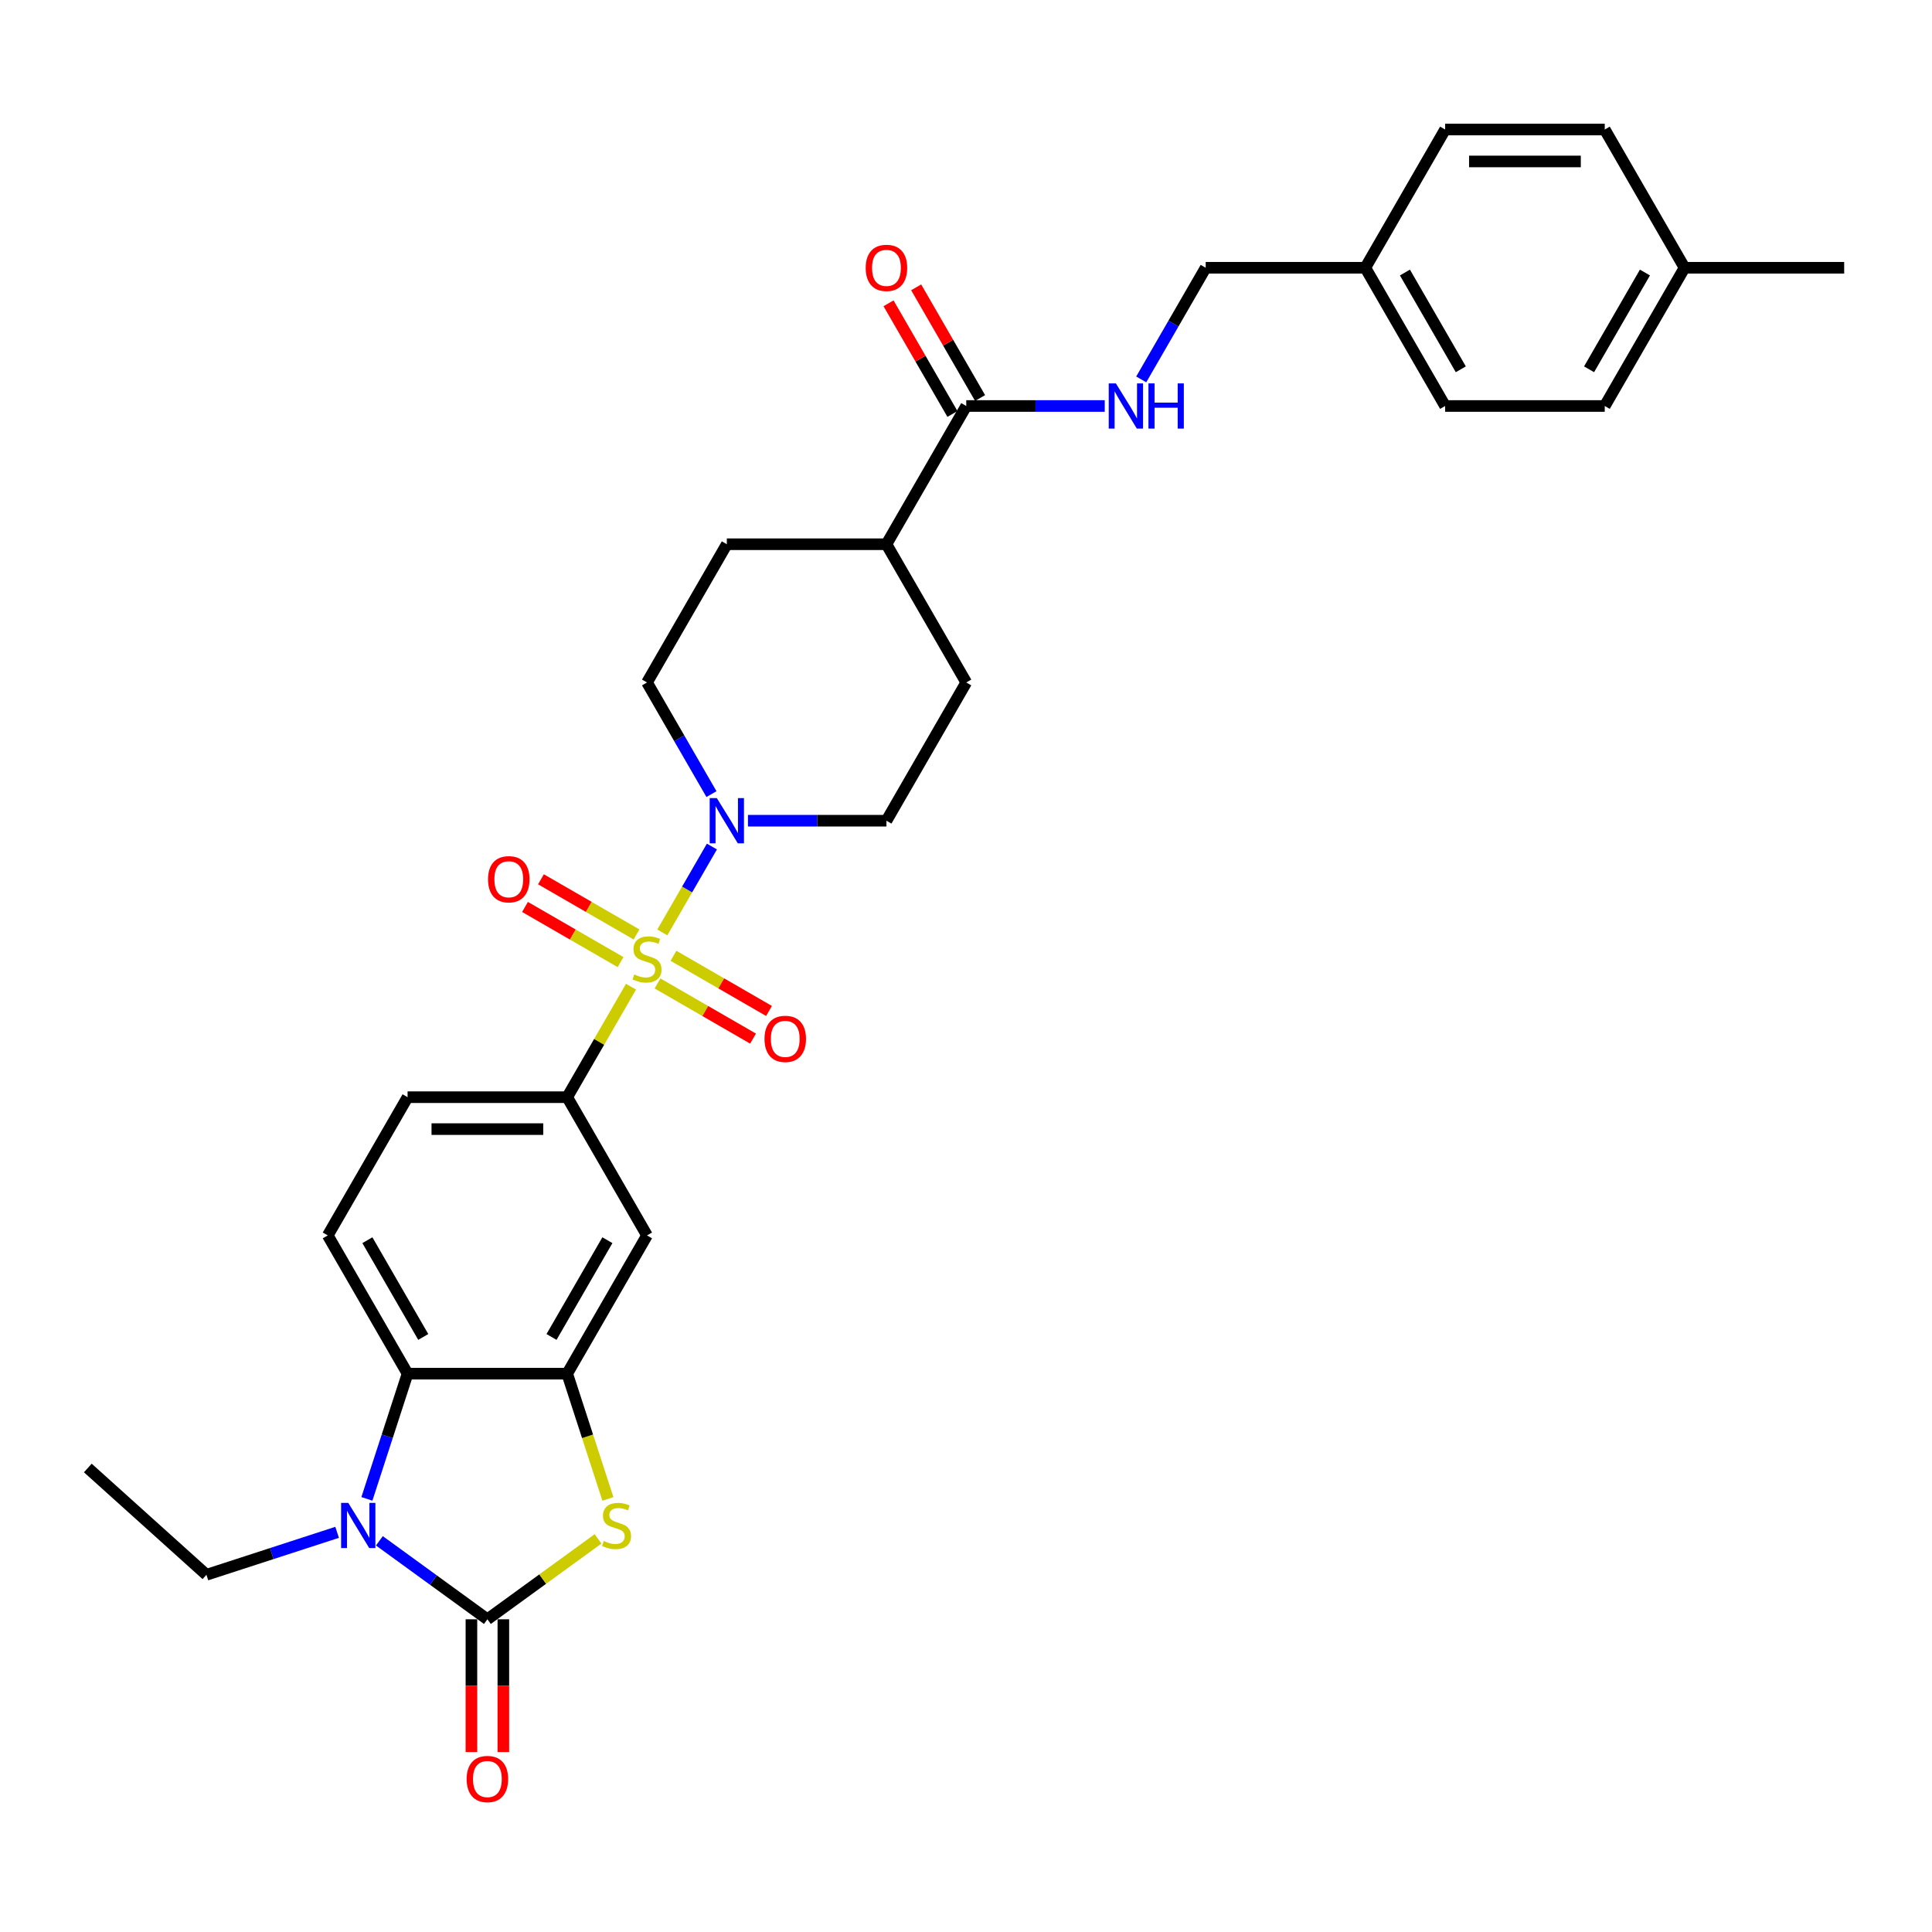 <?xml version='1.0' encoding='iso-8859-1'?>
<svg version='1.1' baseProfile='full'
              xmlns='http://www.w3.org/2000/svg'
                      xmlns:rdkit='http://www.rdkit.org/xml'
                      xmlns:xlink='http://www.w3.org/1999/xlink'
                  xml:space='preserve'
width='1000px' height='1000px' viewBox='0 0 1000 1000'>
<!-- END OF HEADER -->
<rect style='opacity:1.0;fill:#FFFFFF;stroke:none' width='1000' height='1000' x='0' y='0'> </rect>
<path class='bond-4' d='M 342.82,482.618 L 355.652,460.392' style='fill:none;fill-rule:evenodd;stroke:#CCCC00;stroke-width:6px;stroke-linecap:butt;stroke-linejoin:miter;stroke-opacity:1' />
<path class='bond-4' d='M 355.652,460.392 L 368.484,438.166' style='fill:none;fill-rule:evenodd;stroke:#0000FF;stroke-width:6px;stroke-linecap:butt;stroke-linejoin:miter;stroke-opacity:1' />
<path class='bond-6' d='M 326.602,510.709 L 310.092,539.305' style='fill:none;fill-rule:evenodd;stroke:#CCCC00;stroke-width:6px;stroke-linecap:butt;stroke-linejoin:miter;stroke-opacity:1' />
<path class='bond-6' d='M 310.092,539.305 L 293.582,567.901' style='fill:none;fill-rule:evenodd;stroke:#000000;stroke-width:6px;stroke-linecap:butt;stroke-linejoin:miter;stroke-opacity:1' />
<path class='bond-9' d='M 340.328,509.029 L 365.055,523.305' style='fill:none;fill-rule:evenodd;stroke:#CCCC00;stroke-width:6px;stroke-linecap:butt;stroke-linejoin:miter;stroke-opacity:1' />
<path class='bond-9' d='M 365.055,523.305 L 389.782,537.581' style='fill:none;fill-rule:evenodd;stroke:#FF0000;stroke-width:6px;stroke-linecap:butt;stroke-linejoin:miter;stroke-opacity:1' />
<path class='bond-9' d='M 348.591,494.718 L 373.318,508.994' style='fill:none;fill-rule:evenodd;stroke:#CCCC00;stroke-width:6px;stroke-linecap:butt;stroke-linejoin:miter;stroke-opacity:1' />
<path class='bond-9' d='M 373.318,508.994 L 398.044,523.27' style='fill:none;fill-rule:evenodd;stroke:#FF0000;stroke-width:6px;stroke-linecap:butt;stroke-linejoin:miter;stroke-opacity:1' />
<path class='bond-10' d='M 329.456,483.671 L 304.729,469.395' style='fill:none;fill-rule:evenodd;stroke:#CCCC00;stroke-width:6px;stroke-linecap:butt;stroke-linejoin:miter;stroke-opacity:1' />
<path class='bond-10' d='M 304.729,469.395 L 280.002,455.118' style='fill:none;fill-rule:evenodd;stroke:#FF0000;stroke-width:6px;stroke-linecap:butt;stroke-linejoin:miter;stroke-opacity:1' />
<path class='bond-10' d='M 321.194,497.981 L 296.467,483.705' style='fill:none;fill-rule:evenodd;stroke:#CCCC00;stroke-width:6px;stroke-linecap:butt;stroke-linejoin:miter;stroke-opacity:1' />
<path class='bond-10' d='M 296.467,483.705 L 271.74,469.429' style='fill:none;fill-rule:evenodd;stroke:#FF0000;stroke-width:6px;stroke-linecap:butt;stroke-linejoin:miter;stroke-opacity:1' />
<path class='bond-0' d='M 252.272,838.144 L 280.909,817.338' style='fill:none;fill-rule:evenodd;stroke:#000000;stroke-width:6px;stroke-linecap:butt;stroke-linejoin:miter;stroke-opacity:1' />
<path class='bond-0' d='M 280.909,817.338 L 309.545,796.532' style='fill:none;fill-rule:evenodd;stroke:#CCCC00;stroke-width:6px;stroke-linecap:butt;stroke-linejoin:miter;stroke-opacity:1' />
<path class='bond-13' d='M 244.01,838.144 L 244.01,872.505' style='fill:none;fill-rule:evenodd;stroke:#000000;stroke-width:6px;stroke-linecap:butt;stroke-linejoin:miter;stroke-opacity:1' />
<path class='bond-13' d='M 244.01,872.505 L 244.01,906.867' style='fill:none;fill-rule:evenodd;stroke:#FF0000;stroke-width:6px;stroke-linecap:butt;stroke-linejoin:miter;stroke-opacity:1' />
<path class='bond-13' d='M 260.534,838.144 L 260.534,872.505' style='fill:none;fill-rule:evenodd;stroke:#000000;stroke-width:6px;stroke-linecap:butt;stroke-linejoin:miter;stroke-opacity:1' />
<path class='bond-13' d='M 260.534,872.505 L 260.534,906.867' style='fill:none;fill-rule:evenodd;stroke:#FF0000;stroke-width:6px;stroke-linecap:butt;stroke-linejoin:miter;stroke-opacity:1' />
<path class='bond-33' d='M 252.272,838.144 L 224.32,817.836' style='fill:none;fill-rule:evenodd;stroke:#000000;stroke-width:6px;stroke-linecap:butt;stroke-linejoin:miter;stroke-opacity:1' />
<path class='bond-33' d='M 224.32,817.836 L 196.369,797.528' style='fill:none;fill-rule:evenodd;stroke:#0000FF;stroke-width:6px;stroke-linecap:butt;stroke-linejoin:miter;stroke-opacity:1' />
<path class='bond-1' d='M 189.903,775.816 L 200.432,743.41' style='fill:none;fill-rule:evenodd;stroke:#0000FF;stroke-width:6px;stroke-linecap:butt;stroke-linejoin:miter;stroke-opacity:1' />
<path class='bond-1' d='M 200.432,743.41 L 210.961,711.004' style='fill:none;fill-rule:evenodd;stroke:#000000;stroke-width:6px;stroke-linecap:butt;stroke-linejoin:miter;stroke-opacity:1' />
<path class='bond-22' d='M 174.491,793.135 L 140.672,804.123' style='fill:none;fill-rule:evenodd;stroke:#0000FF;stroke-width:6px;stroke-linecap:butt;stroke-linejoin:miter;stroke-opacity:1' />
<path class='bond-22' d='M 140.672,804.123 L 106.854,815.112' style='fill:none;fill-rule:evenodd;stroke:#000000;stroke-width:6px;stroke-linecap:butt;stroke-linejoin:miter;stroke-opacity:1' />
<path class='bond-2' d='M 314.651,775.849 L 304.117,743.426' style='fill:none;fill-rule:evenodd;stroke:#CCCC00;stroke-width:6px;stroke-linecap:butt;stroke-linejoin:miter;stroke-opacity:1' />
<path class='bond-2' d='M 304.117,743.426 L 293.582,711.004' style='fill:none;fill-rule:evenodd;stroke:#000000;stroke-width:6px;stroke-linecap:butt;stroke-linejoin:miter;stroke-opacity:1' />
<path class='bond-3' d='M 293.582,711.004 L 334.892,639.452' style='fill:none;fill-rule:evenodd;stroke:#000000;stroke-width:6px;stroke-linecap:butt;stroke-linejoin:miter;stroke-opacity:1' />
<path class='bond-3' d='M 285.468,692.009 L 314.385,641.923' style='fill:none;fill-rule:evenodd;stroke:#000000;stroke-width:6px;stroke-linecap:butt;stroke-linejoin:miter;stroke-opacity:1' />
<path class='bond-32' d='M 293.582,711.004 L 210.961,711.004' style='fill:none;fill-rule:evenodd;stroke:#000000;stroke-width:6px;stroke-linecap:butt;stroke-linejoin:miter;stroke-opacity:1' />
<path class='bond-15' d='M 387.141,424.798 L 422.982,424.798' style='fill:none;fill-rule:evenodd;stroke:#0000FF;stroke-width:6px;stroke-linecap:butt;stroke-linejoin:miter;stroke-opacity:1' />
<path class='bond-15' d='M 422.982,424.798 L 458.823,424.798' style='fill:none;fill-rule:evenodd;stroke:#000000;stroke-width:6px;stroke-linecap:butt;stroke-linejoin:miter;stroke-opacity:1' />
<path class='bond-16' d='M 368.255,411.034 L 351.574,382.14' style='fill:none;fill-rule:evenodd;stroke:#0000FF;stroke-width:6px;stroke-linecap:butt;stroke-linejoin:miter;stroke-opacity:1' />
<path class='bond-16' d='M 351.574,382.14 L 334.892,353.247' style='fill:none;fill-rule:evenodd;stroke:#000000;stroke-width:6px;stroke-linecap:butt;stroke-linejoin:miter;stroke-opacity:1' />
<path class='bond-5' d='M 210.961,711.004 L 169.651,639.452' style='fill:none;fill-rule:evenodd;stroke:#000000;stroke-width:6px;stroke-linecap:butt;stroke-linejoin:miter;stroke-opacity:1' />
<path class='bond-5' d='M 219.075,692.009 L 190.158,641.923' style='fill:none;fill-rule:evenodd;stroke:#000000;stroke-width:6px;stroke-linecap:butt;stroke-linejoin:miter;stroke-opacity:1' />
<path class='bond-7' d='M 293.582,567.901 L 334.892,639.452' style='fill:none;fill-rule:evenodd;stroke:#000000;stroke-width:6px;stroke-linecap:butt;stroke-linejoin:miter;stroke-opacity:1' />
<path class='bond-14' d='M 293.582,567.901 L 210.961,567.901' style='fill:none;fill-rule:evenodd;stroke:#000000;stroke-width:6px;stroke-linecap:butt;stroke-linejoin:miter;stroke-opacity:1' />
<path class='bond-14' d='M 281.189,584.425 L 223.354,584.425' style='fill:none;fill-rule:evenodd;stroke:#000000;stroke-width:6px;stroke-linecap:butt;stroke-linejoin:miter;stroke-opacity:1' />
<path class='bond-8' d='M 500.133,210.144 L 458.823,281.695' style='fill:none;fill-rule:evenodd;stroke:#000000;stroke-width:6px;stroke-linecap:butt;stroke-linejoin:miter;stroke-opacity:1' />
<path class='bond-12' d='M 500.133,210.144 L 535.974,210.144' style='fill:none;fill-rule:evenodd;stroke:#000000;stroke-width:6px;stroke-linecap:butt;stroke-linejoin:miter;stroke-opacity:1' />
<path class='bond-12' d='M 535.974,210.144 L 571.814,210.144' style='fill:none;fill-rule:evenodd;stroke:#0000FF;stroke-width:6px;stroke-linecap:butt;stroke-linejoin:miter;stroke-opacity:1' />
<path class='bond-18' d='M 507.288,206.013 L 490.75,177.367' style='fill:none;fill-rule:evenodd;stroke:#000000;stroke-width:6px;stroke-linecap:butt;stroke-linejoin:miter;stroke-opacity:1' />
<path class='bond-18' d='M 490.75,177.367 L 474.211,148.722' style='fill:none;fill-rule:evenodd;stroke:#FF0000;stroke-width:6px;stroke-linecap:butt;stroke-linejoin:miter;stroke-opacity:1' />
<path class='bond-18' d='M 492.978,214.275 L 476.439,185.629' style='fill:none;fill-rule:evenodd;stroke:#000000;stroke-width:6px;stroke-linecap:butt;stroke-linejoin:miter;stroke-opacity:1' />
<path class='bond-18' d='M 476.439,185.629 L 459.901,156.984' style='fill:none;fill-rule:evenodd;stroke:#FF0000;stroke-width:6px;stroke-linecap:butt;stroke-linejoin:miter;stroke-opacity:1' />
<path class='bond-11' d='M 169.651,639.452 L 210.961,567.901' style='fill:none;fill-rule:evenodd;stroke:#000000;stroke-width:6px;stroke-linecap:butt;stroke-linejoin:miter;stroke-opacity:1' />
<path class='bond-21' d='M 590.7,196.379 L 607.382,167.486' style='fill:none;fill-rule:evenodd;stroke:#0000FF;stroke-width:6px;stroke-linecap:butt;stroke-linejoin:miter;stroke-opacity:1' />
<path class='bond-21' d='M 607.382,167.486 L 624.064,138.593' style='fill:none;fill-rule:evenodd;stroke:#000000;stroke-width:6px;stroke-linecap:butt;stroke-linejoin:miter;stroke-opacity:1' />
<path class='bond-20' d='M 458.823,424.798 L 500.133,353.247' style='fill:none;fill-rule:evenodd;stroke:#000000;stroke-width:6px;stroke-linecap:butt;stroke-linejoin:miter;stroke-opacity:1' />
<path class='bond-19' d='M 334.892,353.247 L 376.202,281.695' style='fill:none;fill-rule:evenodd;stroke:#000000;stroke-width:6px;stroke-linecap:butt;stroke-linejoin:miter;stroke-opacity:1' />
<path class='bond-17' d='M 458.823,281.695 L 376.202,281.695' style='fill:none;fill-rule:evenodd;stroke:#000000;stroke-width:6px;stroke-linecap:butt;stroke-linejoin:miter;stroke-opacity:1' />
<path class='bond-31' d='M 458.823,281.695 L 500.133,353.247' style='fill:none;fill-rule:evenodd;stroke:#000000;stroke-width:6px;stroke-linecap:butt;stroke-linejoin:miter;stroke-opacity:1' />
<path class='bond-23' d='M 624.064,138.593 L 706.684,138.593' style='fill:none;fill-rule:evenodd;stroke:#000000;stroke-width:6px;stroke-linecap:butt;stroke-linejoin:miter;stroke-opacity:1' />
<path class='bond-30' d='M 106.854,815.112 L 45.455,759.828' style='fill:none;fill-rule:evenodd;stroke:#000000;stroke-width:6px;stroke-linecap:butt;stroke-linejoin:miter;stroke-opacity:1' />
<path class='bond-25' d='M 706.684,138.593 L 747.994,67.041' style='fill:none;fill-rule:evenodd;stroke:#000000;stroke-width:6px;stroke-linecap:butt;stroke-linejoin:miter;stroke-opacity:1' />
<path class='bond-26' d='M 706.684,138.593 L 747.994,210.144' style='fill:none;fill-rule:evenodd;stroke:#000000;stroke-width:6px;stroke-linecap:butt;stroke-linejoin:miter;stroke-opacity:1' />
<path class='bond-26' d='M 727.191,141.063 L 756.108,191.149' style='fill:none;fill-rule:evenodd;stroke:#000000;stroke-width:6px;stroke-linecap:butt;stroke-linejoin:miter;stroke-opacity:1' />
<path class='bond-24' d='M 871.925,138.593 L 830.615,210.144' style='fill:none;fill-rule:evenodd;stroke:#000000;stroke-width:6px;stroke-linecap:butt;stroke-linejoin:miter;stroke-opacity:1' />
<path class='bond-24' d='M 851.418,141.063 L 822.501,191.149' style='fill:none;fill-rule:evenodd;stroke:#000000;stroke-width:6px;stroke-linecap:butt;stroke-linejoin:miter;stroke-opacity:1' />
<path class='bond-29' d='M 871.925,138.593 L 954.545,138.593' style='fill:none;fill-rule:evenodd;stroke:#000000;stroke-width:6px;stroke-linecap:butt;stroke-linejoin:miter;stroke-opacity:1' />
<path class='bond-34' d='M 871.925,138.593 L 830.615,67.041' style='fill:none;fill-rule:evenodd;stroke:#000000;stroke-width:6px;stroke-linecap:butt;stroke-linejoin:miter;stroke-opacity:1' />
<path class='bond-27' d='M 747.994,67.041 L 830.615,67.041' style='fill:none;fill-rule:evenodd;stroke:#000000;stroke-width:6px;stroke-linecap:butt;stroke-linejoin:miter;stroke-opacity:1' />
<path class='bond-27' d='M 760.387,83.565 L 818.222,83.565' style='fill:none;fill-rule:evenodd;stroke:#000000;stroke-width:6px;stroke-linecap:butt;stroke-linejoin:miter;stroke-opacity:1' />
<path class='bond-28' d='M 747.994,210.144 L 830.615,210.144' style='fill:none;fill-rule:evenodd;stroke:#000000;stroke-width:6px;stroke-linecap:butt;stroke-linejoin:miter;stroke-opacity:1' />
<path  class='atom-0' d='M 328.282 504.38
Q 328.547 504.479, 329.637 504.942
Q 330.728 505.405, 331.918 505.702
Q 333.14 505.967, 334.33 505.967
Q 336.544 505.967, 337.833 504.909
Q 339.122 503.818, 339.122 501.935
Q 339.122 500.646, 338.461 499.853
Q 337.833 499.06, 336.842 498.63
Q 335.85 498.2, 334.198 497.705
Q 332.116 497.077, 330.86 496.482
Q 329.637 495.887, 328.745 494.631
Q 327.886 493.375, 327.886 491.26
Q 327.886 488.319, 329.869 486.501
Q 331.885 484.684, 335.85 484.684
Q 338.56 484.684, 341.634 485.972
L 340.874 488.517
Q 338.065 487.36, 335.95 487.36
Q 333.669 487.36, 332.413 488.319
Q 331.158 489.244, 331.191 490.864
Q 331.191 492.119, 331.819 492.88
Q 332.48 493.64, 333.405 494.069
Q 334.363 494.499, 335.95 494.995
Q 338.065 495.656, 339.32 496.317
Q 340.576 496.978, 341.469 498.332
Q 342.394 499.654, 342.394 501.935
Q 342.394 505.173, 340.213 506.925
Q 338.065 508.644, 334.462 508.644
Q 332.38 508.644, 330.794 508.181
Q 329.241 507.751, 327.39 506.991
L 328.282 504.38
' fill='#CCCC00'/>
<path  class='atom-2' d='M 180.258 777.882
L 187.925 790.275
Q 188.685 791.497, 189.908 793.712
Q 191.131 795.926, 191.197 796.058
L 191.197 777.882
L 194.304 777.882
L 194.304 801.28
L 191.098 801.28
L 182.869 787.73
Q 181.911 786.144, 180.886 784.326
Q 179.895 782.508, 179.597 781.946
L 179.597 801.28
L 176.557 801.28
L 176.557 777.882
L 180.258 777.882
' fill='#0000FF'/>
<path  class='atom-3' d='M 312.503 797.611
Q 312.768 797.71, 313.858 798.173
Q 314.949 798.636, 316.139 798.933
Q 317.361 799.198, 318.551 799.198
Q 320.765 799.198, 322.054 798.14
Q 323.343 797.049, 323.343 795.166
Q 323.343 793.877, 322.682 793.084
Q 322.054 792.291, 321.063 791.861
Q 320.071 791.431, 318.419 790.936
Q 316.337 790.308, 315.081 789.713
Q 313.858 789.118, 312.966 787.862
Q 312.107 786.606, 312.107 784.491
Q 312.107 781.55, 314.09 779.732
Q 316.106 777.915, 320.071 777.915
Q 322.781 777.915, 325.855 779.203
L 325.095 781.748
Q 322.286 780.591, 320.17 780.591
Q 317.89 780.591, 316.634 781.55
Q 315.378 782.475, 315.412 784.095
Q 315.412 785.35, 316.039 786.111
Q 316.7 786.871, 317.626 787.3
Q 318.584 787.73, 320.17 788.226
Q 322.286 788.887, 323.541 789.548
Q 324.797 790.208, 325.69 791.563
Q 326.615 792.885, 326.615 795.166
Q 326.615 798.404, 324.434 800.156
Q 322.286 801.874, 318.683 801.874
Q 316.601 801.874, 315.015 801.412
Q 313.462 800.982, 311.611 800.222
L 312.503 797.611
' fill='#CCCC00'/>
<path  class='atom-5' d='M 371.03 413.099
L 378.697 425.492
Q 379.458 426.715, 380.68 428.929
Q 381.903 431.143, 381.969 431.276
L 381.969 413.099
L 385.076 413.099
L 385.076 436.497
L 381.87 436.497
L 373.641 422.947
Q 372.683 421.361, 371.658 419.544
Q 370.667 417.726, 370.369 417.164
L 370.369 436.497
L 367.329 436.497
L 367.329 413.099
L 371.03 413.099
' fill='#0000FF'/>
<path  class='atom-10' d='M 395.703 537.726
Q 395.703 532.108, 398.479 528.968
Q 401.255 525.829, 406.443 525.829
Q 411.632 525.829, 414.408 528.968
Q 417.184 532.108, 417.184 537.726
Q 417.184 543.41, 414.375 546.649
Q 411.566 549.855, 406.443 549.855
Q 401.288 549.855, 398.479 546.649
Q 395.703 543.443, 395.703 537.726
M 406.443 547.211
Q 410.013 547.211, 411.929 544.831
Q 413.879 542.419, 413.879 537.726
Q 413.879 533.132, 411.929 530.819
Q 410.013 528.472, 406.443 528.472
Q 402.874 528.472, 400.924 530.786
Q 399.008 533.099, 399.008 537.726
Q 399.008 542.452, 400.924 544.831
Q 402.874 547.211, 406.443 547.211
' fill='#FF0000'/>
<path  class='atom-11' d='M 252.6 455.105
Q 252.6 449.487, 255.376 446.348
Q 258.152 443.208, 263.341 443.208
Q 268.529 443.208, 271.305 446.348
Q 274.081 449.487, 274.081 455.105
Q 274.081 460.79, 271.272 464.028
Q 268.463 467.234, 263.341 467.234
Q 258.185 467.234, 255.376 464.028
Q 252.6 460.823, 252.6 455.105
M 263.341 464.59
Q 266.91 464.59, 268.827 462.211
Q 270.776 459.798, 270.776 455.105
Q 270.776 450.512, 268.827 448.198
Q 266.91 445.852, 263.341 445.852
Q 259.771 445.852, 257.822 448.165
Q 255.905 450.479, 255.905 455.105
Q 255.905 459.831, 257.822 462.211
Q 259.771 464.59, 263.341 464.59
' fill='#FF0000'/>
<path  class='atom-13' d='M 577.581 198.445
L 585.249 210.838
Q 586.009 212.061, 587.231 214.275
Q 588.454 216.489, 588.52 216.621
L 588.52 198.445
L 591.627 198.445
L 591.627 221.843
L 588.421 221.843
L 580.192 208.293
Q 579.234 206.707, 578.209 204.889
Q 577.218 203.072, 576.92 202.51
L 576.92 221.843
L 573.88 221.843
L 573.88 198.445
L 577.581 198.445
' fill='#0000FF'/>
<path  class='atom-13' d='M 594.436 198.445
L 597.609 198.445
L 597.609 208.392
L 609.572 208.392
L 609.572 198.445
L 612.745 198.445
L 612.745 221.843
L 609.572 221.843
L 609.572 211.036
L 597.609 211.036
L 597.609 221.843
L 594.436 221.843
L 594.436 198.445
' fill='#0000FF'/>
<path  class='atom-14' d='M 241.531 920.83
Q 241.531 915.212, 244.307 912.072
Q 247.083 908.933, 252.272 908.933
Q 257.46 908.933, 260.236 912.072
Q 263.012 915.212, 263.012 920.83
Q 263.012 926.514, 260.203 929.753
Q 257.394 932.959, 252.272 932.959
Q 247.116 932.959, 244.307 929.753
Q 241.531 926.548, 241.531 920.83
M 252.272 930.315
Q 255.841 930.315, 257.758 927.936
Q 259.707 925.523, 259.707 920.83
Q 259.707 916.237, 257.758 913.923
Q 255.841 911.577, 252.272 911.577
Q 248.702 911.577, 246.753 913.89
Q 244.836 916.203, 244.836 920.83
Q 244.836 925.556, 246.753 927.936
Q 248.702 930.315, 252.272 930.315
' fill='#FF0000'/>
<path  class='atom-19' d='M 448.082 138.659
Q 448.082 133.04, 450.858 129.901
Q 453.634 126.761, 458.823 126.761
Q 464.011 126.761, 466.787 129.901
Q 469.563 133.04, 469.563 138.659
Q 469.563 144.343, 466.754 147.582
Q 463.945 150.787, 458.823 150.787
Q 453.667 150.787, 450.858 147.582
Q 448.082 144.376, 448.082 138.659
M 458.823 148.143
Q 462.392 148.143, 464.309 145.764
Q 466.259 143.351, 466.259 138.659
Q 466.259 134.065, 464.309 131.752
Q 462.392 129.405, 458.823 129.405
Q 455.254 129.405, 453.304 131.719
Q 451.387 134.032, 451.387 138.659
Q 451.387 143.385, 453.304 145.764
Q 455.254 148.143, 458.823 148.143
' fill='#FF0000'/>
</svg>

